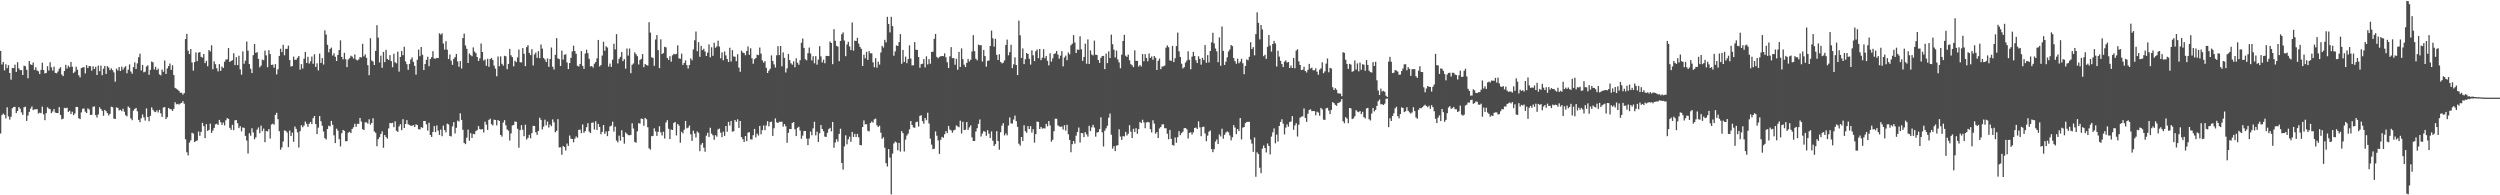 <?xml version="1.0" encoding="UTF-8"?>
<svg xmlns="http://www.w3.org/2000/svg" width="1920" height="150">
  <path d="M0 39.050h1v63.496H0zM1 49.523h1v38.844H1zM2 47.562h1v39.654H2zM3 54.071h1v34.156H3zM4 49.338h1v41.615H4zM5 52.389h1v30.032H5zM6 50.054h1v39.315H6zM7 56.085h1v35.786H7zM8 61.164h1v28.537H8zM9 52.164h1v30.963H9zM10 52.309h1v29.919H10zM11 49.670h1v32.382H11zM12 55.261h1v31.647H12zM13 47.791h1v37.470H13zM14 52.505h1v29.720H14zM15 53.929h1v29.604H15zM16 53.833h1v32.471H16zM17 57.596h1v30.645H17zM18 50.450h1v31.943H18zM19 50.908h1v31.055H19zM20 53.618h1v39.283H20zM21 60.109h1v28.626H21zM22 46.870h1v39.063H22zM23 49.384h1v33.998H23zM24 49.967h1v31.819H24zM25 48.049h1v36.557H25zM26 53.725h1v30.260H26zM27 51.709h1v32.270H27zM28 54.096h1v29.750H28zM29 54.733h1v32.471H29zM30 56.877h1v29.672H30zM31 53.666h1v33.275H31zM32 48.104h1v33.822H32zM33 53.737h1v34.087H33zM34 56.351h1v35.983H34zM35 56.010h1v30.869H35zM36 50.842h1v31.563H36zM37 54.185h1v29.217H37zM38 47.829h1v36.028H38zM39 51.688h1v35.213H39zM40 54.240h1v31.382H40zM41 51.183h1v32.586H41zM42 55.939h1v30.515H42zM43 56.277h1v30.517H43zM44 54.945h1v31.956H44zM45 52.776h1v29.503H45zM46 51.597h1v36.740H46zM47 57.230h1v34.410H47zM48 58.454h1v32.659H48zM49 54.494h1v28.354H49zM50 49.780h1v33.360H50zM51 52.650h1v30.034H51zM52 50.455h1v35.529H52zM53 51.640h1v33.456H53zM54 47.548h1v40.036H54zM55 51.228h1v34.579H55zM56 56.140h1v32.355H56zM57 55.064h1v32.071H57zM58 51.267h1v30.824H58zM59 53.549h1v28.656H59zM60 57.804h1v32.998H60zM61 59.457h1v32.030H61zM62 52.283h1v34.062H62zM63 51.796h1v31.785H63zM64 51.583h1v31.716H64zM65 56.346h1v29.425H65zM66 50.004h1v36.793H66zM67 52.281h1v30.981H67zM68 50.700h1v33.380H68zM69 50.912h1v37.376H69zM70 54.266h1v33.888H70zM71 50.967h1v31.071H71zM72 52.986h1v28.752H72zM73 51.254h1v37.170H73zM74 57.584h1v32.700H74zM75 50.381h1v37.461H75zM76 54.659h1v27.713H76zM77 50.375h1v33.360H77zM78 57.774h1v27.315H78zM79 52.732h1v36.195H79zM80 50.629h1v33.822H80zM81 56.795h1v28.624H81zM82 50.782h1v36.097H82zM83 51.858h1v36.893H83zM84 53.838h1v33.598H84zM85 52.457h1v29.494H85zM86 53.881h1v28.514H86zM87 55.616h1v35.468H87zM88 62.720h1v28.647H88zM89 52.691h1v29.784H89zM90 54.128h1v28.764H90zM91 51.498h1v33.295H91zM92 54.508h1v29.794H92zM93 51.205h1v34.193H93zM94 53.437h1v30.080H94zM95 51.794h1v34.032H95zM96 50.828h1v37.695H96zM97 56.213h1v33.144H97zM98 53.481h1v28.336H98zM99 49.480h1v33.286H99zM100 54.920h1v35.976H100zM101 56.635h1v35.658H101zM102 51.553h1v33.456H102zM103 47.894h1v35.754H103zM104 53.009h1v29.876H104zM105 48.628h1v36.891H105zM106 43.984h1v48.077H106zM107 41.194h1v52.634H107zM108 54.121h1v36.701H108zM109 49.880h1v38.049H109zM110 55.536h1v34.634H110zM111 55.044h1v37.569H111zM112 51.038h1v32.190H112zM113 50.194h1v39.654H113zM114 57.436h1v35.680H114zM115 53.643h1v35.349H115zM116 47.248h1v35.234H116zM117 47.873h1v36.475H117zM118 53.332h1v32.318H118zM119 51.306h1v34.834H119zM120 53.787h1v30.959H120zM121 52.721h1v33.655H121zM122 57.136h1v27.225H122zM123 57.854h1v29.171H123zM124 53.410h1v36.415H124zM125 55.069h1v27.466H125zM126 46.456h1v35.797H126zM127 56.806h1v34.637H127zM128 52.579h1v37.424H128zM129 50.784h1v32.092H129zM130 48.811h1v34.973H130zM131 53.671h1v30.283H131zM132 50.054h1v35.202H132zM133 57.653h1v25.944H133zM134 67.470h1v11.092H134zM135 68.163h1v11.945H135zM136 68.873h1v10.911H136zM137 69.784h1v10.547H137zM138 71.246h1v8.226H138zM139 71.212h1v7.832H139zM140 72.677h1v5.031H140zM141 71.528h1v8.144H141zM142 29.993h1v77.026H142zM143 26.019h1v90.923H143zM144 38.937h1v80.434H144zM145 41.547h1v67.907H145zM146 37.626h1v70.152H146zM147 47.967h1v54.023H147zM148 54.243h1v48.344H148zM149 47.642h1v61.455H149zM150 40.249h1v68.076H150zM151 46.957h1v60.924H151zM152 40.464h1v60.580H152zM153 40.006h1v64.300H153zM154 43.655h1v57.607H154zM155 44.181h1v50.187H155zM156 41.451h1v55.424H156zM157 48.420h1v57.642H157zM158 46.767h1v48.594H158zM159 50.899h1v49.677H159zM160 38.397h1v61.336H160zM161 39.512h1v55.463H161zM162 34.767h1v67.310H162zM163 53.123h1v47.186H163zM164 47.124h1v51.139H164zM165 49.322h1v46.161H165zM166 52.460h1v42.549H166zM167 54.815h1v41.128H167zM168 49.276h1v42.801H168zM169 54.410h1v39.439H169zM170 51.096h1v44.854H170zM171 52.194h1v41.885H171zM172 47.422h1v48.928H172zM173 45.792h1v46.548H173zM174 45.559h1v45.190H174zM175 36.919h1v54.375H175zM176 47.550h1v50.636H176zM177 46.786h1v52.959H177zM178 46.250h1v49.617H178zM179 40.851h1v59.113H179zM180 49.953h1v42.464H180zM181 43.902h1v48.239H181zM182 50.024h1v44.582H182zM183 42.789h1v55.641H183zM184 53.236h1v43.680H184zM185 57.337h1v43.556H185zM186 39.482h1v58.482H186zM187 48.926h1v49.285H187zM188 46.561h1v57.845H188zM189 31.922h1v75.991H189zM190 38.903h1v79.005H190zM191 49.194h1v53.167H191zM192 52.723h1v51.530H192zM193 56.097h1v42.426H193zM194 42.400h1v59.354H194zM195 33.730h1v73.251H195zM196 40.613h1v64.833H196zM197 40.031h1v59.541H197zM198 45.229h1v52.663H198zM199 51.716h1v50.647H199zM200 50.340h1v46.111H200zM201 45.763h1v55.032H201zM202 46.236h1v52.508H202zM203 38.850h1v70.363H203zM204 42.545h1v58.088H204zM205 51.606h1v49.294H205zM206 38.555h1v60.574H206zM207 41.531h1v64.863H207zM208 49.883h1v45.772H208zM209 49.590h1v45.403H209zM210 51.995h1v43.758H210zM211 49.265h1v38.976H211zM212 57.163h1v29.489H212zM213 53.185h1v38.340H213zM214 42.947h1v57.868H214zM215 37.408h1v77.596H215zM216 40.041h1v73.164H216zM217 34.396h1v74.277H217zM218 42.435h1v57.777H218zM219 37.555h1v62.970H219zM220 37.489h1v64.275H220zM221 35.042h1v77.975H221zM222 46.154h1v54.167H222zM223 51.105h1v53.339H223zM224 50.755h1v51.112H224zM225 43.462h1v65.462H225zM226 45.918h1v51.267H226zM227 45.856h1v53.101H227zM228 44.415h1v57.234H228zM229 42.984h1v70.306H229zM230 53.503h1v47.234H230zM231 49.274h1v46.857H231zM232 52.634h1v45.090H232zM233 45.033h1v51.437H233zM234 39.887h1v53.492H234zM235 48.390h1v46.696H235zM236 43.618h1v53.806H236zM237 48.843h1v46.239H237zM238 47.097h1v46.561H238zM239 43.410h1v51.906H239zM240 48.981h1v41.798H240zM241 41.686h1v47.392H241zM242 51.334h1v43.941H242zM243 48.564h1v54.433H243zM244 54.082h1v43.952H244zM245 41.171h1v47.951H245zM246 48.338h1v44.810H246zM247 44.623h1v51.917H247zM248 49.551h1v51.443H248zM249 23.300h1v82.803H249zM250 26.509h1v80.653H250zM251 34.406h1v64.693H251zM252 40.208h1v56.339H252zM253 37.585h1v59.431H253zM254 36.552h1v56.342H254zM255 42.625h1v53.217H255zM256 40.883h1v63.075H256zM257 43.579h1v66.357H257zM258 46.841h1v51.952H258zM259 42.114h1v58.260H259zM260 38.333h1v68.546H260zM261 30.961h1v81.539H261zM262 43.732h1v58.596H262zM263 45.557h1v54.238H263zM264 40.574h1v59.908H264zM265 45.493h1v63.032H265zM266 51.567h1v56.765H266zM267 45.648h1v56.243H267zM268 44.675h1v56.534H268zM269 42.815h1v59.436H269zM270 43.483h1v55.518H270zM271 44.939h1v52.876H271zM272 41.828h1v53.304H272zM273 45.742h1v51.668H273zM274 46.397h1v48.656H274zM275 45.630h1v49.519H275zM276 43.751h1v46.804H276zM277 44.133h1v49.191H277zM278 33.639h1v65.584H278zM279 43.286h1v56.566H279zM280 41.709h1v52.245H280zM281 44.398h1v49.615H281zM282 50.061h1v44.907H282zM283 57.735h1v33.909H283zM284 29.322h1v66.438H284zM285 46.479h1v47.978H285zM286 47.266h1v43.584H286zM287 49.928h1v51.048H287zM288 39.107h1v62.883H288zM289 19.366h1v92.960H289zM290 28.885h1v78.024H290zM291 47.919h1v57.442H291zM292 42.737h1v60.233H292zM293 52.057h1v48.793H293zM294 39.855h1v73.672H294zM295 47.717h1v56.005H295zM296 38.262h1v66.985H296zM297 45.197h1v61.297H297zM298 46.099h1v52.519H298zM299 42.320h1v52.126H299zM300 46.939h1v47.729H300zM301 51.588h1v42.716H301zM302 41.272h1v56.394H302zM303 47.836h1v45.355H303zM304 48.660h1v51.746H304zM305 39.672h1v61.626H305zM306 54.977h1v42.105H306zM307 43.726h1v51.670H307zM308 39.125h1v60.860H308zM309 42.391h1v49.155H309zM310 35.882h1v62.489H310zM311 47.168h1v48.047H311zM312 49.299h1v42.954H312zM313 53.611h1v41.840H313zM314 49.109h1v46.864H314zM315 45.689h1v50.990H315zM316 44.144h1v52.354H316zM317 47.514h1v48.587H317zM318 50.592h1v46.957H318zM319 57.269h1v38.159H319zM320 45.943h1v50.130H320zM321 38.077h1v61.127H321zM322 43.149h1v56.273H322zM323 36.088h1v61.535H323zM324 42.011h1v56.211H324zM325 53.815h1v39.123H325zM326 49.136h1v43.748H326zM327 45.969h1v49.539H327zM328 43.577h1v56.728H328zM329 50.860h1v43.421H329zM330 45.355h1v58.349H330zM331 43.906h1v61.283H331zM332 39.304h1v62.050H332zM333 44.966h1v51.844H333zM334 44.982h1v56.483H334zM335 44.421h1v51.926H335zM336 44.577h1v55.765H336zM337 25.603h1v78.042H337zM338 26.564h1v72.947H338zM339 25.594h1v79.019H339zM340 33.421h1v63.018H340zM341 38.068h1v61.858H341zM342 31.659h1v70.024H342zM343 38.200h1v56.774H343zM344 45.332h1v50.262H344zM345 41.837h1v62.572H345zM346 46.596h1v58.221H346zM347 49.791h1v47.262H347zM348 45.168h1v48.610H348zM349 43.824h1v58.681H349zM350 41.398h1v56.747H350zM351 47.143h1v45.461H351zM352 51.247h1v42.071H352zM353 46.882h1v40.157H353zM354 52.652h1v39.448H354zM355 29.242h1v70.470H355zM356 25.802h1v83.974H356zM357 34.941h1v75.732H357zM358 37.470h1v68.255H358zM359 48.381h1v51.157H359zM360 41.066h1v67.017H360zM361 42.327h1v59.972H361zM362 43.231h1v62.711H362zM363 36.392h1v66.410H363zM364 39.574h1v63.531H364zM365 40.794h1v59.919H365zM366 43.787h1v56.092H366zM367 46.861h1v49.981H367zM368 44.888h1v54.218H368zM369 33.398h1v66.119H369zM370 39.915h1v59.198H370zM371 46.477h1v55.234H371zM372 45.667h1v47.839H372zM373 50.491h1v45.271H373zM374 45.119h1v54.694H374zM375 51.299h1v40.784H375zM376 45.337h1v45.811H376zM377 44.458h1v50.917H377zM378 46.014h1v50.311H378zM379 50.313h1v41.574H379zM380 52.682h1v39.473H380zM381 58.594h1v37.722H381zM382 43.385h1v48.752H382zM383 50.862h1v42.073H383zM384 43.327h1v60.308H384zM385 49.017h1v55.884H385zM386 50.384h1v43.732H386zM387 42.874h1v49.368H387zM388 43.279h1v52.950H388zM389 53.139h1v46.284H389zM390 49.079h1v51.260H390zM391 37.550h1v70.356H391zM392 42.421h1v60.006H392zM393 43.902h1v52.402H393zM394 50.926h1v45.071H394zM395 46.655h1v46.646H395zM396 47.724h1v45.824H396zM397 44.117h1v54.803H397zM398 38.104h1v75.364H398zM399 47.745h1v52.183H399zM400 47.978h1v48.111H400zM401 36.928h1v62.750H401zM402 41.311h1v63.304H402zM403 50.784h1v44.991H403zM404 36.184h1v70.979H404zM405 34.703h1v71.180H405zM406 40.661h1v62.906H406zM407 42.311h1v63.902H407zM408 37.784h1v64.407H408zM409 50.292h1v46.323H409zM410 41.837h1v54.925H410zM411 40.334h1v61.192H411zM412 44.460h1v59.063H412zM413 39.251h1v61.327H413zM414 44.707h1v45.724H414zM415 34.170h1v57.893H415zM416 37.331h1v62.061H416zM417 44.437h1v52.831H417zM418 45.685h1v46.243H418zM419 47.623h1v48.628H419zM420 44.891h1v48.427H420zM421 51.336h1v46.605H421zM422 45.314h1v50.313H422zM423 36.500h1v60.402H423zM424 51.265h1v40.441H424zM425 53.359h1v40.594H425zM426 42.071h1v59.548H426zM427 29.265h1v71.255H427zM428 44.868h1v46.605H428zM429 45.390h1v67.875H429zM430 50.695h1v62.405H430zM431 38.839h1v80.042H431zM432 45.763h1v66.270H432zM433 42.048h1v70.866H433zM434 41.691h1v73.924H434zM435 47.978h1v62.263H435zM436 53.023h1v59.013H436zM437 48.429h1v55.634H437zM438 44.444h1v62.109H438zM439 39.475h1v67.303H439zM440 35.081h1v74.247H440zM441 39.233h1v67.280H441zM442 41.325h1v63.483H442zM443 50.505h1v55.254H443zM444 51.121h1v48.649H444zM445 49.132h1v50.354H445zM446 39.217h1v63.055H446zM447 50.592h1v44.973H447zM448 52.904h1v49.084H448zM449 41.107h1v59.615H449zM450 38.196h1v59.496H450zM451 40.835h1v53.790H451zM452 45.142h1v55.904H452zM453 51.025h1v51.233H453zM454 50.711h1v43.625H454zM455 51.904h1v42.174H455zM456 48.951h1v50.535H456zM457 47.692h1v45.502H457zM458 44.799h1v54.966H458zM459 30.693h1v64.485H459zM460 51.022h1v46.495H460zM461 50.040h1v53.089H461zM462 42.702h1v58.621H462zM463 32.055h1v63.966H463zM464 38.947h1v63.826H464zM465 35.545h1v65.417H465zM466 36.500h1v68.042H466zM467 51.128h1v49.514H467zM468 48.800h1v48.338H468zM469 51.343h1v45.184H469zM470 45.834h1v47.603H470zM471 33.575h1v67.488H471zM472 37.919h1v59.340H472zM473 26.221h1v81.775H473zM474 48.708h1v60.651H474zM475 45.181h1v58.999H475zM476 43.652h1v64.405H476zM477 40.006h1v60.022H477zM478 46.937h1v58.280H478zM479 45.426h1v64.838H479zM480 52.730h1v48.988H480zM481 37.276h1v65.481H481zM482 42.725h1v61.123H482zM483 37.296h1v66.593H483zM484 56.200h1v47.388H484zM485 49.727h1v44.955H485zM486 48.745h1v49.947H486zM487 40.215h1v68.724H487zM488 41.618h1v68.010H488zM489 43.156h1v57.731H489zM490 49.519h1v45.090H490zM491 46.124h1v48.871H491zM492 45.225h1v45.856H492zM493 41.526h1v49.818H493zM494 51.604h1v45.028H494zM495 49.139h1v41.412H495zM496 49.919h1v41.659H496zM497 50.448h1v47.294H497zM498 17.027h1v96.831H498zM499 25.049h1v89.884H499zM500 44.000h1v60.603H500zM501 44.469h1v59.873H501zM502 50.546h1v47.990H502zM503 30.297h1v70.647H503zM504 26.912h1v77.415H504zM505 38.535h1v62.672H505zM506 52.348h1v44.632H506zM507 30.228h1v71.461H507zM508 41.540h1v62.482H508zM509 40.730h1v60.459H509zM510 35.889h1v70.484H510zM511 36.401h1v57.690H511zM512 44.483h1v47.845H512zM513 45.980h1v52.959H513zM514 43.142h1v63.702H514zM515 47.340h1v52.162H515zM516 42.485h1v57.339H516zM517 41.373h1v53.055H517zM518 41.755h1v51.901H518zM519 41.313h1v62.727H519zM520 34.827h1v60.354H520zM521 44.861h1v51.606H521zM522 45.174h1v64.435H522zM523 41.187h1v60.011H523zM524 49.880h1v52.595H524zM525 48.370h1v51.205H525zM526 46.390h1v46.472H526zM527 50.036h1v48.516H527zM528 52.625h1v45.371H528zM529 49.926h1v46.461H529zM530 44.845h1v58.337H530zM531 46.266h1v61.899H531zM532 37.921h1v62.414H532zM533 30.991h1v71.606H533zM534 24.227h1v81.404H534zM535 39.365h1v61.583H535zM536 32.403h1v69.592H536zM537 43.632h1v72.487H537zM538 35.273h1v75.856H538zM539 38.503h1v71.249H539zM540 37.450h1v75.984H540zM541 39.569h1v76.948H541zM542 43.014h1v61.173H542zM543 40.448h1v61.521H543zM544 34.076h1v71.107H544zM545 44.023h1v54.076H545zM546 36.296h1v66.291H546zM547 42.865h1v61.027H547zM548 32.874h1v74.512H548zM549 36.699h1v67.110H549zM550 35.628h1v69.349H550zM551 31.240h1v68.152H551zM552 35.722h1v63.043H552zM553 44.797h1v57.069H553zM554 40.267h1v65.121H554zM555 46.307h1v54.808H555zM556 39.576h1v64.796H556zM557 42.567h1v54.197H557zM558 45.348h1v55.847H558zM559 47.628h1v46.010H559zM560 36.649h1v59.772H560zM561 47.200h1v45.676H561zM562 38.532h1v62.599H562zM563 43.382h1v57.365H563zM564 43.597h1v48.546H564zM565 47.024h1v46.502H565zM566 41.677h1v49.974H566zM567 51.929h1v46.314H567zM568 55.161h1v37.745H568zM569 38.837h1v66.438H569zM570 40.338h1v66.579H570zM571 40.748h1v68.303H571zM572 42.403h1v62.116H572zM573 39.157h1v69.239H573zM574 35.628h1v66.197H574zM575 42.103h1v59.365H575zM576 37.047h1v69.944H576zM577 44.817h1v62.315H577zM578 48.930h1v54.886H578zM579 45.477h1v53.549H579zM580 44.577h1v60.869H580zM581 41.979h1v60.670H581zM582 42.361h1v61.739H582zM583 36.514h1v60.178H583zM584 41.180h1v61.967H584zM585 46.317h1v53.600H585zM586 48.120h1v48.230H586zM587 46.937h1v53.055H587zM588 52.091h1v44.243H588zM589 56.060h1v37.017H589zM590 54.302h1v42.789H590zM591 52.826h1v40.903H591zM592 42.567h1v50.823H592zM593 46.786h1v57.623H593zM594 49.429h1v49.063H594zM595 51.890h1v39.020H595zM596 42.446h1v51.512H596zM597 35.465h1v58.990H597zM598 42.288h1v51.224H598zM599 35.305h1v58.230H599zM600 50.947h1v42.474H600zM601 40.231h1v56.996H601zM602 44.444h1v50.842H602zM603 55.650h1v41.382H603zM604 52.487h1v57.170H604zM605 41.439h1v60.555H605zM606 46.133h1v52.892H606zM607 48.635h1v50.533H607zM608 49.647h1v44.781H608zM609 47.095h1v46.674H609zM610 51.679h1v47.614H610zM611 44.806h1v59.702H611zM612 48.109h1v50.002H612zM613 49.704h1v47.626H613zM614 46.257h1v54.028H614zM615 32.863h1v73.707H615zM616 29.601h1v74.563H616zM617 36.781h1v63.902H617zM618 45.527h1v55.101H618zM619 46.323h1v60.102H619zM620 40.855h1v70.624H620zM621 36.495h1v69.910H621zM622 41.061h1v59.937H622zM623 46.394h1v57.493H623zM624 43.183h1v55.449H624zM625 48.564h1v44.952H625zM626 43.112h1v60.894H626zM627 49.660h1v51.460H627zM628 45.783h1v63.224H628zM629 35.488h1v66.888H629zM630 43.300h1v52.739H630zM631 47.937h1v51.153H631zM632 45.802h1v54.998H632zM633 48.594h1v56.298H633zM634 42.890h1v62.290H634zM635 42.959h1v59.019H635zM636 43.071h1v56.115H636zM637 31.892h1v66.319H637zM638 33.025h1v67.912H638zM639 49.317h1v44.348H639zM640 22.414h1v91.054H640zM641 31.327h1v78.111H641zM642 35.282h1v71.640H642zM643 35.763h1v73.013H643zM644 47.010h1v55.827H644zM645 31.414h1v67.458H645zM646 26.292h1v98.866H646zM647 24.905h1v105.389H647zM648 31.135h1v81.276H648zM649 43.137h1v60.791H649zM650 34.181h1v76.685H650zM651 32.110h1v74.906H651zM652 35.687h1v69.257H652zM653 38.464h1v70.443H653zM654 17.253h1v84.091H654zM655 38.887h1v66.266H655zM656 31.229h1v71.594H656zM657 31.483h1v73.750H657zM658 29.027h1v73.762H658zM659 33.504h1v71.990H659zM660 36.017h1v75.401H660zM661 37.470h1v74.126H661zM662 50.663h1v46.902H662zM663 41.961h1v50.491H663zM664 44.804h1v50.665H664zM665 39.816h1v55.607H665zM666 46.017h1v54.405H666zM667 39.205h1v61.775H667zM668 40.908h1v53.558H668zM669 40.958h1v52.322H669zM670 47.852h1v46.287H670zM671 51.608h1v40.018H671zM672 44.698h1v46.399H672zM673 51.991h1v44.243H673zM674 47.301h1v50.272H674zM675 49.631h1v46.909H675zM676 40.363h1v61.517H676zM677 35.177h1v71.425H677zM678 36.518h1v68.939H678zM679 30.588h1v82.816H679zM680 32.577h1v92.754H680zM681 12.893h1v114.979H681zM682 18.395h1v96.130H682zM683 24.877h1v96.174H683zM684 12.881h1v136.356H684zM685 20.068h1v97.900H685zM686 42.815h1v67.342H686zM687 39.450h1v69.296H687zM688 34.843h1v74.620H688zM689 35.337h1v80.097H689zM690 32.382h1v77.357H690zM691 26.168h1v90.237H691zM692 48.940h1v51.746H692zM693 38.349h1v63.934H693zM694 47.580h1v68.724H694zM695 43.510h1v63.718H695zM696 48.528h1v55.552H696zM697 45.401h1v57.195H697zM698 34.852h1v64.522H698zM699 44.943h1v47.964H699zM700 50.249h1v45.742H700zM701 50.102h1v47.763H701zM702 32.286h1v65.874H702zM703 38.200h1v55.673H703zM704 38.333h1v55.108H704zM705 43.783h1v53.410H705zM706 52.023h1v36.987H706zM707 49.278h1v39.267H707zM708 48.928h1v44.126H708zM709 45.371h1v49.592H709zM710 51.821h1v38.802H710zM711 43.272h1v49.100H711zM712 49.452h1v37.143H712zM713 45.419h1v49.477H713zM714 48.949h1v57.479H714zM715 39.896h1v71.187H715zM716 39.704h1v74.879H716zM717 29.789h1v84.444H717zM718 26.083h1v74.817H718zM719 43.698h1v60.555H719zM720 44.735h1v63.068H720zM721 43.684h1v74.556H721zM722 43.217h1v64.144H722zM723 43.021h1v62.089H723zM724 43.147h1v62.622H724zM725 40.972h1v62.167H725zM726 44.009h1v56.683H726zM727 47.809h1v54.444H727zM728 52.281h1v44.451H728zM729 43.252h1v56.225H729zM730 36.216h1v63.991H730zM731 44.698h1v57.253H731zM732 44.577h1v55.513H732zM733 49.722h1v49.889H733zM734 45.117h1v51.247H734zM735 53.545h1v43.522H735zM736 39.819h1v57.930H736zM737 51.400h1v41.290H737zM738 37.164h1v65.337H738zM739 45.477h1v48.047H739zM740 49.674h1v50.205H740zM741 51.517h1v48.111H741zM742 48.257h1v45.454H742zM743 45.257h1v54.517H743zM744 47.218h1v50.629H744zM745 45.854h1v50.452H745zM746 39.548h1v65.961H746zM747 26.971h1v81.315H747zM748 39.276h1v68.971H748zM749 45.126h1v55.879H749zM750 46.333h1v52.135H750zM751 34.261h1v60.851H751zM752 34.744h1v56.994H752zM753 34.646h1v70.226H753zM754 47.264h1v55.284H754zM755 38.331h1v62.359H755zM756 43.069h1v58.081H756zM757 51.183h1v53.114H757zM758 46.747h1v53.224H758zM759 46.440h1v56.273H759zM760 35.337h1v70.706H760zM761 23.481h1v77.460H761zM762 29.464h1v78.642H762zM763 35.811h1v76.328H763zM764 29.791h1v80.951H764zM765 42.085h1v58.617H765zM766 46.081h1v62.263H766zM767 41.691h1v73.256H767zM768 47.562h1v54.023H768zM769 48.708h1v47.807H769zM770 48.136h1v46.481H770zM771 46.371h1v57.596H771zM772 34.579h1v67.884H772zM773 30.389h1v73.567H773zM774 42.471h1v53.922H774zM775 40.015h1v50.196H775zM776 34.394h1v60.356H776zM777 52.343h1v42.577H777zM778 49.413h1v42.405H778zM779 44.019h1v44.783H779zM780 49.899h1v43.163H780zM781 57.662h1v39.780H781zM782 15.832h1v94.549H782zM783 27.132h1v84.743H783zM784 44.495h1v60.706H784zM785 37.218h1v71.040H785zM786 49.214h1v47.005H786zM787 45.483h1v55.314H787zM788 40.711h1v61.304H788zM789 41.467h1v55.421H789zM790 45.119h1v53.970H790zM791 49.610h1v47.257H791zM792 38.635h1v63.151H792zM793 42.428h1v56.813H793zM794 46.923h1v62.572H794zM795 39.386h1v63.618H795zM796 38.006h1v55.387H796zM797 44.689h1v48.965H797zM798 37.571h1v61.521H798zM799 46.204h1v51.292H799zM800 44.353h1v54.426H800zM801 37.809h1v60.697H801zM802 44.744h1v53.922H802zM803 42.952h1v52.190H803zM804 46.678h1v50.327H804zM805 50.208h1v42.762H805zM806 40.984h1v55.302H806zM807 47.314h1v61.485H807zM808 44.776h1v62.572H808zM809 41.540h1v59.225H809zM810 40.965h1v50.217H810zM811 39.143h1v52.112H811zM812 41.885h1v54.430H812zM813 45.055h1v52.041H813zM814 42.755h1v54.680H814zM815 39.281h1v57.893H815zM816 50.926h1v48.571H816zM817 44.138h1v52.045H817zM818 42.682h1v57.655H818zM819 46.241h1v49.626H819zM820 40.288h1v62.810H820zM821 41.734h1v65.733H821zM822 34.747h1v82.214H822zM823 33.575h1v77.193H823zM824 26.969h1v81.351H824zM825 32.648h1v77.678H825zM826 40.695h1v63.503H826zM827 37.990h1v63.403H827zM828 38.274h1v59.669H828zM829 27.841h1v81.658H829zM830 37.850h1v64.277H830zM831 46.740h1v55.566H831zM832 43.732h1v61.528H832zM833 33.531h1v67.944H833zM834 48.933h1v54.215H834zM835 30.276h1v74.625H835zM836 49.091h1v47.536H836zM837 38.686h1v62.013H837zM838 41.867h1v55.943H838zM839 42.540h1v53.309H839zM840 31.169h1v66.817H840zM841 42.014h1v62.924H841zM842 42.201h1v59.603H842zM843 46.081h1v55.373H843zM844 48.285h1v50.901H844zM845 44.385h1v45.795H845zM846 43.080h1v58.555H846zM847 42.908h1v69.589H847zM848 53.091h1v47.333H848zM849 41.089h1v57.484H849zM850 48.463h1v48.120H850zM851 39.404h1v50.945H851zM852 44.531h1v42.666H852zM853 26.573h1v76.847H853zM854 33.955h1v80.235H854zM855 38.168h1v74.078H855zM856 44.156h1v71.851H856zM857 38.887h1v72.935H857zM858 45.650h1v65.902H858zM859 47.969h1v51.373H859zM860 52.423h1v52.501H860zM861 41.984h1v65.472H861zM862 31.483h1v73.036H862zM863 26.763h1v78.097H863zM864 42.735h1v58.516H864zM865 43.652h1v60.445H865zM866 41.927h1v60.777H866zM867 46.259h1v49.892H867zM868 49.317h1v51.794H868zM869 50.111h1v55.898H869zM870 51.576h1v47.321H870zM871 38.656h1v62.750H871zM872 46.765h1v51.716H872zM873 46.726h1v56.033H873zM874 51.128h1v48.022H874zM875 49.864h1v43.774H875zM876 51.025h1v43.513H876zM877 41.501h1v50.443H877zM878 47.070h1v46.914H878zM879 41.579h1v56.857H879zM880 44.472h1v49.557H880zM881 47.051h1v46.593H881zM882 41.036h1v52.968H882zM883 44.488h1v54.698H883zM884 43.371h1v58.349H884zM885 45.921h1v46.468H885zM886 43.025h1v51.883H886zM887 44.328h1v58.319H887zM888 53.785h1v47.662H888zM889 46.719h1v59.340H889zM890 44.936h1v53.728H890zM891 53.107h1v44.447H891zM892 51.093h1v44.499H892zM893 50.942h1v44.474H893zM894 50.372h1v48.063H894zM895 36.596h1v61.917H895zM896 34.863h1v67.834H896zM897 36.227h1v70.743H897zM898 46.362h1v53.419H898zM899 46.735h1v59.898H899zM900 35.248h1v76.055H900zM901 47.678h1v64.146H901zM902 44.735h1v60.896H902zM903 35.392h1v74.224H903zM904 25.019h1v80.372H904zM905 39.413h1v61.354H905zM906 43.723h1v60.127H906zM907 48.875h1v53.336H907zM908 52.542h1v48.585H908zM909 51.563h1v46.882H909zM910 48.029h1v50.269H910zM911 46.516h1v52.798H911zM912 39.448h1v66.948H912zM913 45.921h1v56.108H913zM914 53.183h1v48.413H914zM915 43.483h1v59.839H915zM916 39.851h1v61.784H916zM917 42.945h1v55.341H917zM918 46.307h1v51.636H918zM919 48.406h1v50.661H919zM920 43.201h1v50.008H920zM921 45.209h1v52.604H921zM922 49.651h1v54.927H922zM923 44.371h1v53.156H923zM924 46.136h1v51.100H924zM925 34.595h1v67.843H925zM926 48.251h1v60.201H926zM927 42.359h1v61.810H927zM928 47.912h1v53.194H928zM929 39.169h1v61.070H929zM930 32.529h1v81.947H930zM931 25.198h1v91.683H931zM932 33.268h1v81.297H932zM933 37.237h1v71.489H933zM934 39.457h1v67.648H934zM935 47.781h1v62.874H935zM936 28.713h1v74.625H936zM937 50.480h1v54.332H937zM938 20.329h1v78.532H938zM939 39.066h1v67.493H939zM940 49.892h1v53.689H940zM941 47.358h1v54.458H941zM942 44.014h1v56.905H942zM943 39.516h1v62.139H943zM944 38.006h1v65.984H944zM945 34.593h1v73.224H945zM946 35.429h1v69.999H946zM947 44.609h1v51.487H947zM948 46.948h1v51.061H948zM949 48.946h1v54.110H949zM950 45.067h1v53.993H950zM951 48.601h1v52.128H951zM952 47.333h1v43.357H952zM953 45.154h1v61.945H953zM954 48.573h1v49.464H954zM955 57.005h1v40.512H955zM956 50.658h1v43.911H956zM957 45.664h1v47.983H957zM958 46.301h1v47.257H958zM959 43.641h1v49.949H959zM960 32.460h1v74.705H960zM961 37.681h1v72.620H961zM962 36.216h1v80.422H962zM963 42.490h1v63.078H963zM964 26.237h1v109.506H964zM965 9.448h1v107.611H965zM966 17.544h1v100.852H966zM967 30.235h1v98.566H967zM968 19.212h1v113.828H968zM969 22.643h1v91.541H969zM970 43.167h1v68.564H970zM971 42.043h1v71.661H971zM972 45.227h1v71.844H972zM973 35.973h1v74.192H973zM974 26.894h1v85.165H974zM975 34.991h1v83.592H975zM976 39.633h1v65.257H976zM977 33.767h1v67.852H977zM978 31.364h1v67.229H978zM979 33.398h1v76.701H979zM980 51.098h1v52.251H980zM981 38.914h1v69.807H981zM982 43.451h1v53.268H982zM983 46.699h1v46.948H983zM984 49.180h1v42.393H984zM985 51.494h1v43.485H985zM986 47.289h1v55.939H986zM987 46.408h1v51.583H987zM988 48.017h1v47.502H988zM989 47.557h1v49.791H989zM990 52.215h1v41.515H990zM991 50.313h1v42.966H991zM992 52.224h1v36.948H992zM993 44.524h1v55.170H993zM994 52.414h1v43.968H994zM995 38.837h1v55.822H995zM996 37.832h1v67.037H996zM997 47.173h1v48.644H997zM998 49.896h1v40.487H998zM999 53.833h1v35.749H999zM1000 53.579h1v35.767H1000zM1001 51.240h1v32.082H1001zM1002 54.504h1v36.076H1002zM1003 55.669h1v37.910H1003zM1004 53.666h1v33.705H1004zM1005 49.045h1v35.399H1005zM1006 52.579h1v31.366H1006zM1007 51.993h1v33.428H1007zM1008 53.950h1v31.306H1008zM1009 53.959h1v31.400H1009zM1010 52.480h1v36.118H1010zM1011 55.074h1v30.727H1011zM1012 57.415h1v29.061H1012zM1013 53.581h1v35.296H1013zM1014 52.467h1v30.441H1014zM1015 47.809h1v36.205H1015zM1016 56.225h1v35.664H1016zM1017 54.854h1v37.186H1017zM1018 48.853h1v34.369H1018zM1019 44.881h1v37.942H1019zM1020 55.511h1v29.418H1020zM1021 52.103h1v35.495H1021zM1022 52.613h1v31.831H1022zM1023 66.985h1v11.460H1023zM1024 69.106h1v10.110H1024zM1025 67.671h1v12.881H1025zM1026 68.866h1v12.408H1026zM1027 71.567h1v7.622H1027zM1028 71.848h1v6.933H1028zM1029 71.889h1v6.207H1029zM1030 73.901h1v2.170H1030zM1031 40.084h1v53.027H1031zM1032 40.624h1v54.028H1032zM1033 45.868h1v44.151H1033zM1034 49.081h1v41.947H1034zM1035 52.913h1v41.691H1035zM1036 49.026h1v33.939H1036zM1037 49.583h1v33.691H1037zM1038 55.151h1v36.294H1038zM1039 54.597h1v36.351H1039zM1040 46.445h1v42.824H1040zM1041 53.416h1v31.208H1041zM1042 48.676h1v37.010H1042zM1043 54.806h1v31.373H1043zM1044 48.024h1v37.253H1044zM1045 53.629h1v34.042H1045zM1046 49.324h1v36.550H1046zM1047 49.695h1v40.265H1047zM1048 54.346h1v36.651H1048zM1049 46.138h1v37.138H1049zM1050 49.889h1v33.025H1050zM1051 54.277h1v37.301H1051zM1052 55.334h1v37.202H1052zM1053 55.730h1v31.441H1053zM1054 47.674h1v35.287H1054zM1055 50.658h1v34.939H1055zM1056 47.408h1v37.038H1056zM1057 61.631h1v19.748H1057zM1058 69.489h1v8.253H1058zM1059 72.981h1v3.440H1059zM1060 68.033h1v12.096H1060zM1061 70.246h1v9.760H1061zM1062 69.743h1v10.897H1062zM1063 70.489h1v9.130H1063zM1064 73.533h1v2.410H1064zM1065 74.439h1v1.179H1065zM1066 47.321h1v50.372H1066zM1067 43.616h1v47.234H1067zM1068 47.422h1v45.520H1068zM1069 56.115h1v32.993H1069zM1070 55.870h1v31.153H1070zM1071 53.767h1v29.448H1071zM1072 54.227h1v27.809H1072zM1073 54.948h1v34.250H1073zM1074 57.415h1v33.479H1074zM1075 57.216h1v30.327H1075zM1076 54.543h1v27.903H1076zM1077 52.608h1v30.368H1077zM1078 49.402h1v36.738H1078zM1079 49.301h1v36.172H1079zM1080 53.954h1v28.407H1080zM1081 51.631h1v33.447H1081zM1082 52.885h1v33.460H1082zM1083 58.241h1v29.025H1083zM1084 53.181h1v33.192H1084zM1085 53.117h1v29.283H1085zM1086 53.073h1v32.247H1086zM1087 58.516h1v31.764H1087zM1088 59.807h1v31.391H1088zM1089 54.282h1v30.041H1089zM1090 50.869h1v32.087H1090zM1091 55.289h1v27.910H1091zM1092 55.325h1v26.997H1092zM1093 67.019h1v14.255H1093zM1094 70.857h1v9.592H1094zM1095 67.937h1v13.509H1095zM1096 66.035h1v16.356H1096zM1097 66.605h1v14.607H1097zM1098 66.833h1v16.750H1098zM1099 70.296h1v10.515H1099zM1100 66.634h1v15.708H1100zM1101 64.845h1v20.620H1101zM1102 41.354h1v49.809H1102zM1103 50.029h1v44.479H1103zM1104 50.253h1v40.041H1104zM1105 56.781h1v31.824H1105zM1106 52.505h1v40.453H1106zM1107 52.821h1v30.867H1107zM1108 54.401h1v31.769H1108zM1109 56.859h1v36.687H1109zM1110 61.713h1v30.370H1110zM1111 57.202h1v29.757H1111zM1112 56.003h1v26.585H1112zM1113 55.875h1v25.644H1113zM1114 58.779h1v24.790H1114zM1115 55.882h1v27.219H1115zM1116 55.902h1v26.200H1116zM1117 57.264h1v26.621H1117zM1118 57.642h1v26.312H1118zM1119 61.006h1v25.001H1119zM1120 57.786h1v27.612H1120zM1121 54.213h1v26.866H1121zM1122 59.022h1v28.986H1122zM1123 58.932h1v29.942H1123zM1124 54.348h1v33.705H1124zM1125 52.782h1v28.253H1125zM1126 58.690h1v21.684H1126zM1127 68.211h1v10.515H1127zM1128 69.770h1v9.032H1128zM1129 73.405h1v3.518H1129zM1130 73.350h1v3.184H1130zM1131 68.582h1v11.126H1131zM1132 69.370h1v9.858H1132zM1133 71.425h1v6.512H1133zM1134 71.466h1v6.683H1134zM1135 70.800h1v9.563H1135zM1136 70.747h1v9.668H1136zM1137 68.941h1v10.700H1137zM1138 61.812h1v27.859H1138zM1139 67.939h1v14.678H1139zM1140 66.232h1v19.757H1140zM1141 68.225h1v14.493H1141zM1142 63.334h1v23.071H1142zM1143 62.684h1v24.765H1143zM1144 63.357h1v26.305H1144zM1145 61.844h1v26.839H1145zM1146 61.961h1v27.139H1146zM1147 62.048h1v24.637H1147zM1148 59.818h1v26.456H1148zM1149 63.405h1v22.916H1149zM1150 59.587h1v28.329H1150zM1151 64.124h1v23.529H1151zM1152 66.387h1v19.059H1152zM1153 66.792h1v17.045H1153zM1154 66.083h1v17.885H1154zM1155 68.653h1v13.138H1155zM1156 66.495h1v15.305H1156zM1157 69.605h1v10.329H1157zM1158 70.523h1v8.768H1158zM1159 70.258h1v8.421H1159zM1160 70.333h1v9.137H1160zM1161 71.086h1v7.354H1161zM1162 66.357h1v16.722H1162zM1163 69.738h1v10.396H1163zM1164 60.141h1v27.809H1164zM1165 62.698h1v25.589H1165zM1166 71.720h1v7.539H1166zM1167 68.866h1v12.996H1167zM1168 69.846h1v10.627H1168zM1169 69.216h1v11.851H1169zM1170 70.308h1v9.963H1170zM1171 62.199h1v23.000H1171zM1172 69.262h1v12.618H1172zM1173 59.507h1v31.748H1173zM1174 65.572h1v17.173H1174zM1175 67.479h1v13.861H1175zM1176 67.124h1v15.690H1176zM1177 67.456h1v12.758H1177zM1178 65.618h1v16.402H1178zM1179 69.136h1v10.492H1179zM1180 63.595h1v22.279H1180zM1181 70.409h1v9.405H1181zM1182 68.305h1v12.273H1182zM1183 68.964h1v10.963H1183zM1184 64.346h1v20.389H1184zM1185 67.344h1v14.495H1185zM1186 69.138h1v11.504H1186zM1187 66.996h1v15.809H1187zM1188 71.226h1v8.409H1188zM1189 66.882h1v14.575H1189zM1190 68.857h1v12.330H1190zM1191 67.641h1v15.385H1191zM1192 68.307h1v12.041H1192zM1193 68.342h1v12.577H1193zM1194 69.511h1v10.879H1194zM1195 70.349h1v10.277H1195zM1196 67.371h1v14.582H1196zM1197 70.599h1v8.817H1197zM1198 69.690h1v12.170H1198zM1199 70.464h1v10.291H1199zM1200 62.814h1v26.200H1200zM1201 68.404h1v13.243H1201zM1202 67.273h1v16.896H1202zM1203 68.307h1v12.813H1203zM1204 67.188h1v15.951H1204zM1205 68.509h1v13.632H1205zM1206 68.971h1v10.741H1206zM1207 60.475h1v28.226H1207zM1208 67.484h1v14.362H1208zM1209 59.708h1v29.588H1209zM1210 68.619h1v11.318H1210zM1211 66.980h1v17.871H1211zM1212 67.175h1v15.507H1212zM1213 66.609h1v17.672H1213zM1214 69.736h1v13.085H1214zM1215 69.486h1v14.557H1215zM1216 62.359h1v24.760H1216zM1217 66.950h1v13.774H1217zM1218 67.076h1v16.486H1218zM1219 70.166h1v9.256H1219zM1220 65.389h1v21.934H1220zM1221 68.795h1v13.000H1221zM1222 65.996h1v17.677H1222zM1223 67.465h1v13.566H1223zM1224 67.534h1v14.491H1224zM1225 68.575h1v14.037H1225zM1226 70.736h1v8.860H1226zM1227 66.000h1v17.590H1227zM1228 70.960h1v8.022H1228zM1229 70.450h1v11.760H1229zM1230 69.795h1v11.110H1230zM1231 69.546h1v10.664H1231zM1232 69.200h1v10.400H1232zM1233 69.106h1v18.066H1233zM1234 69.411h1v9.677H1234zM1235 68.427h1v10.771H1235zM1236 64.128h1v23.788H1236zM1237 71.207h1v9.634H1237zM1238 67.868h1v14.088H1238zM1239 70.530h1v10.398H1239zM1240 66.799h1v15.710H1240zM1241 71.498h1v7.267H1241zM1242 66.296h1v18.246H1242zM1243 69.569h1v9.895H1243zM1244 62.931h1v27.480H1244zM1245 65.490h1v22.776H1245zM1246 70.097h1v8.894H1246zM1247 68.156h1v13.122H1247zM1248 70.230h1v10.888H1248zM1249 65.797h1v18.407H1249zM1250 69.662h1v10.634H1250zM1251 64.909h1v20.515H1251zM1252 69.168h1v11.467H1252zM1253 67.447h1v14.401H1253zM1254 69.115h1v11.172H1254zM1255 64.144h1v21.295H1255zM1256 65.996h1v17.564H1256zM1257 69.454h1v10.341H1257zM1258 65.923h1v17.983H1258zM1259 70.727h1v7.995H1259zM1260 66.969h1v13.445H1260zM1261 70.651h1v9.158H1261zM1262 69.294h1v11.423H1262zM1263 71.116h1v7.670H1263zM1264 71.342h1v8.171H1264zM1265 70.876h1v7.949H1265zM1266 71.855h1v6.658H1266zM1267 70.724h1v8.034H1267zM1268 71.851h1v6.633H1268zM1269 71.130h1v8.224H1269zM1270 71.098h1v7.166H1270zM1271 71.429h1v6.715H1271zM1272 71.981h1v5.882H1272zM1273 72.540h1v5.367H1273zM1274 72.327h1v4.710H1274zM1275 73.192h1v4.115H1275zM1276 72.517h1v4.983H1276zM1277 73.174h1v4.234H1277zM1278 72.878h1v5.038H1278zM1279 72.659h1v5.289H1279zM1280 31.453h1v73.160H1280zM1281 33.717h1v65.442H1281zM1282 49.285h1v42.032H1282zM1283 53.879h1v36.449H1283zM1284 51.064h1v41.869H1284zM1285 46.818h1v42.787H1285zM1286 48.296h1v42.496H1286zM1287 49.109h1v50.862H1287zM1288 44.680h1v48.498H1288zM1289 47.955h1v41.421H1289zM1290 41.869h1v44.469H1290zM1291 46.980h1v39.690H1291zM1292 47.530h1v40.931H1292zM1293 51.588h1v40.984H1293zM1294 47.514h1v43.300H1294zM1295 51.659h1v37.132H1295zM1296 52.993h1v35.980H1296zM1297 51.814h1v40.279H1297zM1298 46.108h1v39.365H1298zM1299 48.862h1v35.667H1299zM1300 53.668h1v41.233H1300zM1301 52.831h1v40.931H1301zM1302 51.320h1v40.366H1302zM1303 51.457h1v34.154H1303zM1304 43.616h1v47.962H1304zM1305 49.251h1v42.723H1305zM1306 42.220h1v45.433H1306zM1307 49.329h1v43.478H1307zM1308 48.507h1v41.022H1308zM1309 45.973h1v44.742H1309zM1310 51.778h1v38.601H1310zM1311 47.424h1v41.059H1311zM1312 49.480h1v35.664H1312zM1313 52.242h1v42.517H1313zM1314 51.517h1v45.227H1314zM1315 53.398h1v38.354H1315zM1316 41.373h1v53.156H1316zM1317 49.766h1v34.829H1317zM1318 46.834h1v43.691H1318zM1319 51.924h1v36.122H1319zM1320 41.116h1v50.059H1320zM1321 47.642h1v45.039H1321zM1322 40.620h1v62.036H1322zM1323 49.171h1v43.524H1323zM1324 39.796h1v53.844H1324zM1325 46.502h1v47.170H1325zM1326 44.806h1v46.612H1326zM1327 42.744h1v60.118H1327zM1328 47.060h1v55.911H1328zM1329 35.170h1v65.067H1329zM1330 39.793h1v55.211H1330zM1331 43.835h1v54.240H1331zM1332 33.307h1v78.669H1332zM1333 30.959h1v65.728H1333zM1334 35.227h1v67.859H1334zM1335 35.552h1v65.025H1335zM1336 25.083h1v81.844H1336zM1337 36.887h1v64.826H1337zM1338 34.696h1v62.329H1338zM1339 38.200h1v68.845H1339zM1340 34.834h1v81.230H1340zM1341 34.245h1v84.570H1341zM1342 35.809h1v64.643H1342zM1343 41.986h1v49.644H1343zM1344 52.492h1v35.349H1344zM1345 43.563h1v46.596H1345zM1346 51.585h1v36.752H1346zM1347 46.870h1v40.061H1347zM1348 50.796h1v36.926H1348zM1349 44.527h1v51.997H1349zM1350 52.176h1v41.908H1350zM1351 44.073h1v46.143H1351zM1352 40.318h1v66.660H1352zM1353 26.937h1v90.335H1353zM1354 39.922h1v71.624H1354zM1355 42.155h1v68.335H1355zM1356 35.143h1v64.513H1356zM1357 42.899h1v56.293H1357zM1358 32.641h1v75.227H1358zM1359 42.730h1v55.280H1359zM1360 46.399h1v53.004H1360zM1361 41.503h1v57.404H1361zM1362 41.560h1v63.165H1362zM1363 38.013h1v58.754H1363zM1364 44.859h1v62.938H1364zM1365 38.015h1v56.994H1365zM1366 32.288h1v60.951H1366zM1367 44.282h1v61.299H1367zM1368 53.426h1v42.673H1368zM1369 37.978h1v57.600H1369zM1370 45.870h1v52.652H1370zM1371 42.881h1v50.935H1371zM1372 43.710h1v56.772H1372zM1373 48.859h1v50.473H1373zM1374 43.197h1v51.402H1374zM1375 42.659h1v56.980H1375zM1376 47.894h1v53.224H1376zM1377 47.548h1v59.754H1377zM1378 43.130h1v55.042H1378zM1379 43.984h1v53.426H1379zM1380 43.984h1v62.155H1380zM1381 45.547h1v52.105H1381zM1382 41.087h1v51.421H1382zM1383 49.342h1v44.426H1383zM1384 39.510h1v64.693H1384zM1385 43.270h1v67.857H1385zM1386 48.212h1v53.851H1386zM1387 21.069h1v94.476H1387zM1388 41.487h1v64.620H1388zM1389 49.141h1v51.741H1389zM1390 45.165h1v54.826H1390zM1391 34.163h1v81.326H1391zM1392 26.145h1v84.975H1392zM1393 35.502h1v83.384H1393zM1394 39.725h1v72.540H1394zM1395 45.126h1v61.789H1395zM1396 33.382h1v74.851H1396zM1397 40.947h1v62.352H1397zM1398 35.209h1v70.127H1398zM1399 43.096h1v58.880H1399zM1400 42.545h1v58.857H1400zM1401 40.558h1v63.068H1401zM1402 43.142h1v57.001H1402zM1403 50.139h1v56.708H1403zM1404 48.837h1v54.254H1404zM1405 24.651h1v75.309H1405zM1406 34.804h1v72.331H1406zM1407 39.196h1v72.427H1407zM1408 55.307h1v45.529H1408zM1409 42.410h1v54.971H1409zM1410 32.705h1v62.814H1410zM1411 47.601h1v48.660H1411zM1412 38.555h1v60.091H1412zM1413 42.133h1v53.078H1413zM1414 44.916h1v51.437H1414zM1415 46.870h1v45.744H1415zM1416 40.725h1v63.631H1416zM1417 45.824h1v55.053H1417zM1418 40.727h1v56.106H1418zM1419 43.641h1v49.725H1419zM1420 43.389h1v56.868H1420zM1421 51.432h1v45.321H1421zM1422 37.095h1v63.906H1422zM1423 31.155h1v72.423H1423zM1424 21.133h1v87.467H1424zM1425 30.370h1v85.272H1425zM1426 22.412h1v93.285H1426zM1427 33.678h1v72.054H1427zM1428 40.169h1v63.929H1428zM1429 42.808h1v63.506H1429zM1430 46.282h1v65.685H1430zM1431 34.145h1v71.338H1431zM1432 40.443h1v62.922H1432zM1433 46.889h1v54.485H1433zM1434 34.779h1v72.830H1434zM1435 28.805h1v73.890H1435zM1436 38.187h1v61.599H1436zM1437 40.464h1v56.055H1437zM1438 37.468h1v61.979H1438zM1439 43.499h1v55.698H1439zM1440 38.866h1v61.233H1440zM1441 44.394h1v53.954H1441zM1442 43.055h1v58.408H1442zM1443 50.132h1v53.101H1443zM1444 36.662h1v57.204H1444zM1445 50.478h1v45.113H1445zM1446 43.762h1v53.794H1446zM1447 41.872h1v64.435H1447zM1448 49.352h1v49.372H1448zM1449 44.641h1v50.894H1449zM1450 47.779h1v47.639H1450zM1451 48.988h1v49.136H1451zM1452 45.596h1v50.560H1452zM1453 42.815h1v54.185H1453zM1454 38.230h1v57.072H1454zM1455 43.746h1v53.311H1455zM1456 36.626h1v68.424H1456zM1457 41.416h1v61.382H1457zM1458 42.682h1v54.517H1458zM1459 47.733h1v52.922H1459zM1460 45.573h1v50.647H1460zM1461 53.359h1v46.387H1461zM1462 37.360h1v60.521H1462zM1463 47.791h1v44.817H1463zM1464 48.846h1v44.975H1464zM1465 39.388h1v63.240H1465zM1466 42.432h1v60.576H1466zM1467 53.462h1v51.027H1467zM1468 42.309h1v56.419H1468zM1469 44.296h1v60.049H1469zM1470 36.053h1v63.826H1470zM1471 31.622h1v74.162H1471zM1472 24.566h1v79.166H1472zM1473 37.303h1v63.794H1473zM1474 37.292h1v74.819H1474zM1475 47.216h1v57.985H1475zM1476 39.716h1v61.226H1476zM1477 41.908h1v54.623H1477zM1478 33.570h1v66.218H1478zM1479 45.012h1v56.380H1479zM1480 48.067h1v55.529H1480zM1481 33.067h1v74.812H1481zM1482 49.095h1v52.760H1482zM1483 49.249h1v50.560H1483zM1484 28.869h1v72.446H1484zM1485 36.481h1v60.461H1485zM1486 37.873h1v57.715H1486zM1487 48.029h1v54.531H1487zM1488 56.266h1v42.492H1488zM1489 49.846h1v41.624H1489zM1490 36.811h1v60.155H1490zM1491 43.801h1v58.985H1491zM1492 46.106h1v48.855H1492zM1493 31.393h1v67.575H1493zM1494 23.660h1v96.023H1494zM1495 38.216h1v67.502H1495zM1496 34.474h1v73.638H1496zM1497 34.078h1v75.993H1497zM1498 42.654h1v61.686H1498zM1499 37.582h1v65.630H1499zM1500 32.954h1v97.874H1500zM1501 14.053h1v105.222H1501zM1502 36.752h1v67.870H1502zM1503 40.269h1v67.925H1503zM1504 36.376h1v73.849H1504zM1505 47.926h1v54.682H1505zM1506 37.129h1v67.012H1506zM1507 27.427h1v75.256H1507zM1508 36.449h1v71.782H1508zM1509 45.257h1v56.985H1509zM1510 50.175h1v51.260H1510zM1511 40.150h1v58.816H1511zM1512 40.810h1v58.841H1512zM1513 49.388h1v48.237H1513zM1514 39.228h1v73.151H1514zM1515 41.119h1v60.839H1515zM1516 34.744h1v58.463H1516zM1517 40.537h1v55.373H1517zM1518 45.037h1v51.718H1518zM1519 43.158h1v52.732H1519zM1520 33.515h1v73.995H1520zM1521 47.763h1v57.790H1521zM1522 45.259h1v50.123H1522zM1523 47.738h1v44.051H1523zM1524 47.630h1v48.175H1524zM1525 46.749h1v45.206H1525zM1526 42.549h1v49.958H1526zM1527 48.571h1v55.014H1527zM1528 44.284h1v51.340H1528zM1529 42.023h1v56.495H1529zM1530 44.804h1v58.875H1530zM1531 33.797h1v64.375H1531zM1532 26.388h1v80.493H1532zM1533 40.441h1v61.160H1533zM1534 19.043h1v116.599H1534zM1535 20.473h1v105.716H1535zM1536 22.492h1v103.088H1536zM1537 24.765h1v93.404H1537zM1538 26.848h1v109.090H1538zM1539 18.285h1v101.344H1539zM1540 32.545h1v74.849H1540zM1541 34.641h1v83.910H1541zM1542 44.714h1v62.814H1542zM1543 37.415h1v69.944H1543zM1544 36.209h1v76.577H1544zM1545 24.307h1v87.316H1545zM1546 46.310h1v58.944H1546zM1547 33.195h1v66.744H1547zM1548 28.308h1v67.582H1548zM1549 35.806h1v68.312H1549zM1550 37.248h1v62.984H1550zM1551 36.834h1v68.337H1551zM1552 41.640h1v55.724H1552zM1553 50.890h1v47.205H1553zM1554 45.440h1v57.362H1554zM1555 48.466h1v51.498H1555zM1556 46.916h1v48.775H1556zM1557 46.944h1v43.881H1557zM1558 47.557h1v49.828H1558zM1559 43.375h1v51.805H1559zM1560 50.860h1v40.881H1560zM1561 49.061h1v43.199H1561zM1562 43.387h1v48.914H1562zM1563 44.604h1v53.890H1563zM1564 36.685h1v63.146H1564zM1565 36.287h1v65.682H1565zM1566 35.154h1v58.866H1566zM1567 49.015h1v63.581H1567zM1568 32.494h1v79.573H1568zM1569 27.809h1v90.189H1569zM1570 30.702h1v77.694H1570zM1571 49.329h1v62.851H1571zM1572 44.193h1v63.817H1572zM1573 46.252h1v64.062H1573zM1574 43.181h1v62.350H1574zM1575 24.811h1v78.230H1575zM1576 26.276h1v81.823H1576zM1577 33.982h1v76.689H1577zM1578 45.916h1v65.790H1578zM1579 43.513h1v59.573H1579zM1580 41.819h1v63.407H1580zM1581 48.818h1v51.244H1581zM1582 30.888h1v71.590H1582zM1583 47.980h1v50.116H1583zM1584 45.451h1v53.231H1584zM1585 45.898h1v57.992H1585zM1586 51.068h1v42.350H1586zM1587 48.814h1v50.063H1587zM1588 48.328h1v52.185H1588zM1589 46.605h1v50.761H1589zM1590 45.662h1v54.737H1590zM1591 39.235h1v61.640H1591zM1592 41.398h1v53.469H1592zM1593 36.836h1v61.006H1593zM1594 39.180h1v62.206H1594zM1595 50.375h1v41.105H1595zM1596 48.017h1v48.770H1596zM1597 50.926h1v44.140H1597zM1598 44.428h1v57.557H1598zM1599 58.953h1v38.718H1599zM1600 43.957h1v54.421H1600zM1601 40.144h1v62.153H1601zM1602 49.770h1v50.942H1602zM1603 48.869h1v54.852H1603zM1604 50.260h1v48.310H1604zM1605 45.243h1v50.533H1605zM1606 49.313h1v45.067H1606zM1607 44.094h1v57.223H1607zM1608 37.708h1v62.450H1608zM1609 42.732h1v53.563H1609zM1610 50.750h1v50.592H1610zM1611 43.062h1v61.054H1611zM1612 41.805h1v67.207H1612zM1613 45.273h1v64.444H1613zM1614 29.464h1v77.772H1614zM1615 42.096h1v60.509H1615zM1616 37.083h1v63.670H1616zM1617 34.035h1v69.514H1617zM1618 32.742h1v64.314H1618zM1619 43.229h1v60.841H1619zM1620 48.983h1v55.108H1620zM1621 52.892h1v54.286H1621zM1622 42.252h1v59.342H1622zM1623 40.997h1v57.429H1623zM1624 44.440h1v54.131H1624zM1625 42.563h1v62.517H1625zM1626 35.456h1v72.388H1626zM1627 38.150h1v64.920H1627zM1628 37.681h1v57.415H1628zM1629 44.257h1v50.288H1629zM1630 47.337h1v44.994H1630zM1631 50.430h1v44.234H1631zM1632 45.140h1v51.988H1632zM1633 45.836h1v47.179H1633zM1634 50.338h1v42.066H1634zM1635 51.443h1v42.183H1635zM1636 18.153h1v82.858H1636zM1637 25.085h1v92.113H1637zM1638 23.854h1v90.775H1638zM1639 47.408h1v58.884H1639zM1640 35.884h1v69.099H1640zM1641 43.082h1v56.660H1641zM1642 40.743h1v59.301H1642zM1643 45.456h1v52.492H1643zM1644 45.206h1v53.167H1644zM1645 44.998h1v54.318H1645zM1646 42.375h1v59.754H1646zM1647 38.848h1v68.484H1647zM1648 42.911h1v62.119H1648zM1649 32.558h1v69.413H1649zM1650 40.144h1v52.760H1650zM1651 50.784h1v52.927H1651zM1652 40.704h1v57.770H1652zM1653 38.741h1v58.324H1653zM1654 44.302h1v53.911H1654zM1655 43.179h1v50.011H1655zM1656 42.416h1v52.432H1656zM1657 39.661h1v62.773H1657zM1658 39.189h1v59.644H1658zM1659 45.309h1v52.441H1659zM1660 41.581h1v57.731H1660zM1661 45.696h1v55.046H1661zM1662 45.657h1v53.368H1662zM1663 45.584h1v45.401H1663zM1664 43.570h1v52.901H1664zM1665 44.238h1v56.170H1665zM1666 54.277h1v45.916H1666zM1667 36.072h1v59.974H1667zM1668 30.501h1v66.733H1668zM1669 29.352h1v79.809H1669zM1670 35.758h1v66.483H1670zM1671 26.147h1v87.167H1671zM1672 30.821h1v79.090H1672zM1673 47.324h1v55.758H1673zM1674 35.637h1v62.157H1674zM1675 29.157h1v76.330H1675zM1676 36.580h1v71.075H1676zM1677 32.350h1v72.784H1677zM1678 42.860h1v72.768H1678zM1679 47.729h1v64.790H1679zM1680 43.030h1v66.280H1680zM1681 33.749h1v63.794H1681zM1682 27.038h1v73.041H1682zM1683 42.675h1v57.621H1683zM1684 36.939h1v65.412H1684zM1685 44.071h1v60.031H1685zM1686 37.253h1v69.589H1686zM1687 44.360h1v57.365H1687zM1688 38.361h1v64.018H1688zM1689 44.888h1v61.409H1689zM1690 38.024h1v56.639H1690zM1691 40.073h1v66.781H1691zM1692 45.941h1v60.583H1692zM1693 48.988h1v45.509H1693zM1694 35.257h1v63.787H1694zM1695 35.216h1v64.231H1695zM1696 39.258h1v57.660H1696zM1697 43.794h1v52.853H1697zM1698 37.283h1v57.738H1698zM1699 38.317h1v56.362H1699zM1700 41.519h1v55.568H1700zM1701 45.119h1v53.526H1701zM1702 45.992h1v46.804H1702zM1703 40.949h1v53.494H1703zM1704 41.146h1v55.790H1704zM1705 51.551h1v46.085H1705zM1706 52.849h1v41.315H1706zM1707 46.806h1v44.279H1707zM1708 47.324h1v38.310H1708zM1709 52.341h1v52.629H1709zM1710 41.656h1v81.496H1710zM1711 40.977h1v74.203H1711zM1712 39.901h1v67.797H1712zM1713 35.941h1v72.038H1713zM1714 45.701h1v59.965H1714zM1715 47.420h1v56.163H1715zM1716 43.021h1v64.616H1716zM1717 47.333h1v55.350H1717zM1718 32.526h1v76.673H1718zM1719 45.410h1v55.019H1719zM1720 37.949h1v63.579H1720zM1721 37.990h1v64.206H1721zM1722 46.017h1v50.061H1722zM1723 45.943h1v52.595H1723zM1724 42.696h1v57.990H1724zM1725 47.534h1v51.885H1725zM1726 41.698h1v54.973H1726zM1727 33.877h1v72.988H1727zM1728 49.235h1v52.437H1728zM1729 33.778h1v66.165H1729zM1730 40.153h1v55.513H1730zM1731 47.191h1v53.002H1731zM1732 42.675h1v54.749H1732zM1733 48.960h1v50.759H1733zM1734 48.388h1v46.712H1734zM1735 50.043h1v43.378H1735zM1736 42.329h1v53.329H1736zM1737 48.182h1v47.191H1737zM1738 42.950h1v50.633H1738zM1739 42.828h1v48.322H1739zM1740 34.673h1v66.099H1740zM1741 47.395h1v50.638H1741zM1742 45.131h1v57.156H1742zM1743 35.291h1v65.412H1743zM1744 37.624h1v65.192H1744zM1745 40.700h1v71.294H1745zM1746 45.401h1v54.037H1746zM1747 49.539h1v47.548H1747zM1748 46.870h1v50.022H1748zM1749 33.810h1v63.245H1749zM1750 42.343h1v53.329H1750zM1751 26.347h1v72.823H1751zM1752 27.585h1v74.746H1752zM1753 34.978h1v67.229H1753zM1754 40.881h1v61.249H1754zM1755 41.045h1v60.306H1755zM1756 40.407h1v63.199H1756zM1757 42.847h1v55.948H1757zM1758 44.808h1v61.507H1758zM1759 45.692h1v62.059H1759zM1760 29.963h1v75.591H1760zM1761 22.888h1v74.613H1761zM1762 28.631h1v72.924H1762zM1763 36.356h1v70.299H1763zM1764 47.516h1v50.878H1764zM1765 37.875h1v58.347H1765zM1766 34.463h1v67.403H1766zM1767 45.799h1v60.807H1767zM1768 50.780h1v42.812H1768zM1769 41.888h1v59.182H1769zM1770 49.246h1v42.696H1770zM1771 46.284h1v53.105H1771zM1772 49.969h1v51.476H1772zM1773 46.820h1v53.220H1773zM1774 46.207h1v48.919H1774zM1775 41.208h1v59.615H1775zM1776 44.607h1v56.133H1776zM1777 34.248h1v72.574H1777zM1778 36.369h1v76.174H1778zM1779 28.519h1v79.564H1779zM1780 41.022h1v68.667H1780zM1781 45.380h1v53.824H1781zM1782 32.384h1v71.919H1782zM1783 40.002h1v59.988H1783zM1784 38.887h1v86.938H1784zM1785 32.032h1v76.527H1785zM1786 24.033h1v90.836H1786zM1787 43.215h1v59.312H1787zM1788 24.191h1v82.070H1788zM1789 34.644h1v74.464H1789zM1790 39.269h1v69.505H1790zM1791 35.081h1v64.790H1791zM1792 39.439h1v65.824H1792zM1793 39.578h1v65.847H1793zM1794 45.467h1v53.785H1794zM1795 45.250h1v55.339H1795zM1796 41.224h1v61.276H1796zM1797 28.155h1v72.997H1797zM1798 35.980h1v78.154H1798zM1799 44.875h1v63.753H1799zM1800 40.919h1v55.472H1800zM1801 51.514h1v42.153H1801zM1802 38.747h1v55.991H1802zM1803 41.890h1v60.784H1803zM1804 36.106h1v62.423H1804zM1805 41.132h1v61.363H1805zM1806 49.226h1v43.849H1806zM1807 41.183h1v55.959H1807zM1808 49.784h1v46.962H1808zM1809 47.658h1v43.034H1809zM1810 44.485h1v47.619H1810zM1811 47.287h1v53.497H1811zM1812 53.478h1v46.065H1812zM1813 37.782h1v55.627H1813zM1814 43.229h1v53.332H1814zM1815 38.747h1v61.114H1815zM1816 32.192h1v81.981H1816zM1817 33.785h1v70.031H1817zM1818 23.190h1v88.094H1818zM1819 25.390h1v104.572H1819zM1820 16.690h1v108.840H1820zM1821 22.771h1v97.511H1821zM1822 29.887h1v86.373H1822zM1823 26.791h1v111.346H1823zM1824 25.495h1v100.051H1824zM1825 33.648h1v83.725H1825zM1826 28.095h1v86.147H1826zM1827 36.621h1v77.831H1827zM1828 28.455h1v80.255H1828zM1829 29.313h1v72.974H1829zM1830 29.494h1v84.959H1830zM1831 37.399h1v66.085H1831zM1832 40.837h1v58.678H1832zM1833 30.558h1v78.319H1833zM1834 32.233h1v77.003H1834zM1835 43.682h1v60.606H1835zM1836 42.650h1v56.266H1836zM1837 30.208h1v69.859H1837zM1838 44.277h1v63.043H1838zM1839 42.556h1v62.320H1839zM1840 42.920h1v64.238H1840zM1841 35.907h1v70.260H1841zM1842 35.694h1v72.704H1842zM1843 30.318h1v73.965H1843zM1844 44.437h1v62.146H1844zM1845 36.438h1v83.544H1845zM1846 32.728h1v93.253H1846zM1847 20.940h1v94.322H1847zM1848 0.760h1v147.970H1848zM1849 0.927h1v148.311H1849zM1850 3.234h1v139.178H1850zM1851 28.800h1v97.421H1851zM1852 12.383h1v119.488H1852zM1853 23.573h1v85.284H1853zM1854 32.371h1v76.060H1854zM1855 47.159h1v58.434H1855zM1856 41.526h1v74.181H1856zM1857 27.722h1v84.746H1857zM1858 42.535h1v61.125H1858zM1859 35.021h1v73.732H1859zM1860 35.440h1v73.464H1860zM1861 33.151h1v69.363H1861zM1862 49.162h1v50.606H1862zM1863 31.549h1v72.301H1863zM1864 41.290h1v66.563H1864zM1865 26.978h1v88.277H1865zM1866 48.001h1v56.156H1866zM1867 51.469h1v50.235H1867zM1868 32.833h1v70.814H1868zM1869 36.671h1v65.977H1869zM1870 43.607h1v50.979H1870zM1871 37.505h1v60.093H1871zM1872 37.003h1v66.678H1872zM1873 50.281h1v40.491H1873zM1874 62.613h1v24.735H1874zM1875 61.521h1v25.534H1875zM1876 58.548h1v29.558H1876zM1877 59.166h1v28.693H1877zM1878 60.626h1v25.349H1878zM1879 61.137h1v30.389H1879zM1880 59.207h1v29.535H1880zM1881 63.693h1v21.389H1881zM1882 66.781h1v18.114H1882zM1883 63.197h1v19.258H1883zM1884 67.916h1v13.568H1884zM1885 66.895h1v15.768H1885zM1886 65.696h1v18.846H1886zM1887 69.871h1v10.423H1887zM1888 70.226h1v10.929H1888zM1889 72.114h1v7.082H1889zM1890 71.230h1v8.114H1890zM1891 72.800h1v4.253H1891zM1892 73.288h1v3.985H1892zM1893 72.285h1v4.248H1893zM1894 72.807h1v3.875H1894zM1895 74.016h1v1.918H1895zM1896 73.952h1v2.232H1896zM1897 74.407h1v1.332H1897zM1898 74.165h1v1.414H1898zM1899 74.265h1v1.398H1899zM1900 74.517h1v1.000H1900zM1901 74.496h1v1.000H1901zM1902 74.680h1v1.000H1902zM1903 74.652h1v1.000H1903zM1904 74.689h1v1.000H1904zM1905 74.842h1v1.000H1905zM1906 74.897h1v1.000H1906zM1907 74.906h1v1.000H1907zM1908 74.936h1v1.000H1908zM1909 74.961h1v1.000H1909zM1910 74.984h1v1.000H1910zM1911 74.989h1v1.000H1911zM1912 74.993h1v1.000H1912zM1913 74.995h1v1.000H1913zM1914 74.998h1v1.000H1914zM1915 74.998h1v1.000H1915zM1916 74.998h1v1.000H1916zM1917 74.998h1v1.000H1917zM1918 74.998h1v1.000H1918zM1919 74.998h1v1.000H1919z" fill="#4a4a4a"></path>
</svg>
